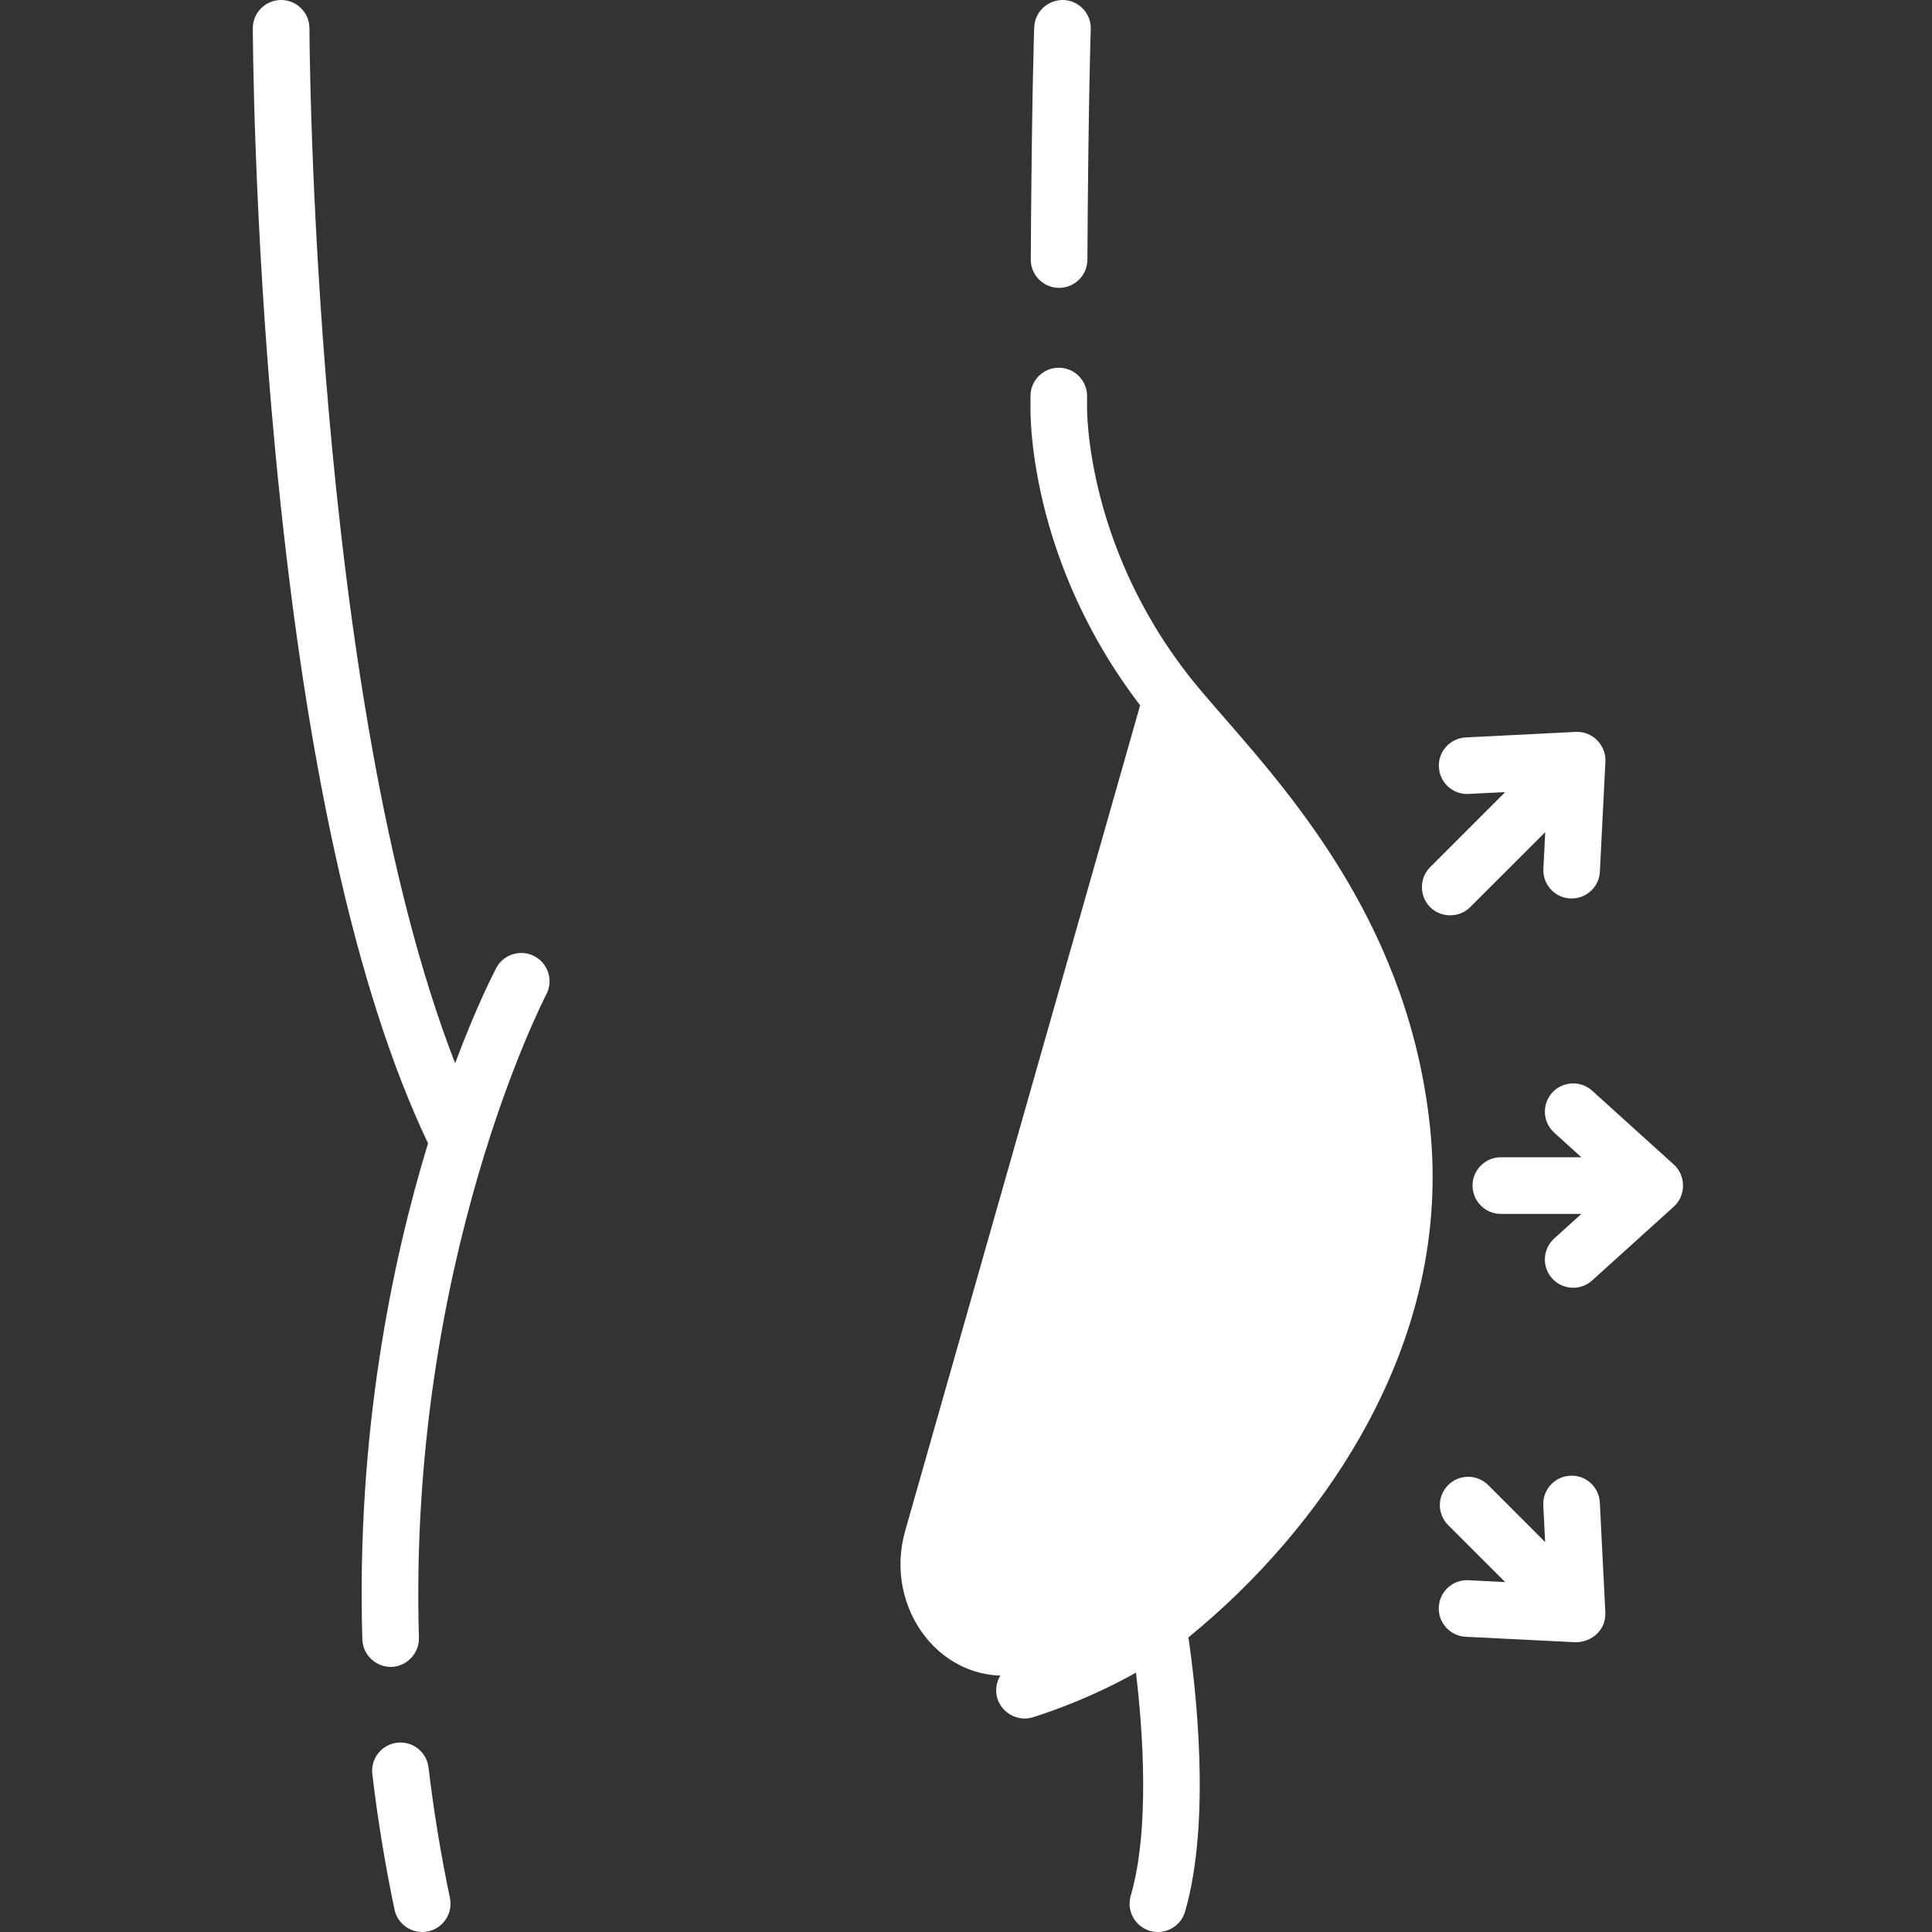 <svg width="42" height="42" viewBox="0 0 42 42" fill="none" xmlns="http://www.w3.org/2000/svg">
<rect x="0" y="0" width="42" height="42" fill="#333333" stroke="none"/>
<g clip-path="url(#clip0_2054_8523)">
<path d="M19.677 33.282L24.892 14.959C26.779 16.52 31.181 19.699 30.327 26.922C29.512 33.818 25.712 35.822 22.189 36.397C20.469 36.678 19.199 34.958 19.677 33.282Z" fill="white"/>
<path d="M26.593 15.577C26.433 15.393 26.28 15.218 26.137 15.049C23.582 12.052 23.631 8.868 23.632 8.838C23.632 8.831 23.632 8.825 23.632 8.819V8.609C23.632 8.27 23.357 7.994 23.017 7.994C22.677 7.994 22.402 8.27 22.402 8.609V8.811C22.396 9.074 22.376 12.534 25.201 15.847C25.347 16.019 25.502 16.198 25.665 16.384C27.264 18.221 29.453 20.736 29.863 24.628C30.315 28.925 27.544 32.723 24.799 34.846C24.733 34.895 23.688 35.649 22.085 36.158C21.782 36.254 21.599 36.577 21.672 36.886C21.755 37.23 22.121 37.438 22.458 37.331C23.397 37.032 24.162 36.661 24.695 36.362C24.84 37.583 25.005 39.754 24.581 41.213C24.486 41.539 24.673 41.881 25 41.976C25.057 41.992 25.115 42 25.172 42C25.438 42 25.684 41.826 25.762 41.557C26.34 39.571 25.987 36.624 25.835 35.595C27.339 34.374 28.657 32.837 29.57 31.233C30.816 29.042 31.326 26.777 31.087 24.499C30.636 20.221 28.203 17.426 26.593 15.577C28.203 17.426 26.433 15.393 26.593 15.577Z" fill="white"/>
<path d="M23.02 6.258H23.023C23.361 6.258 23.637 5.985 23.639 5.647C23.66 2.112 23.712 0.652 23.712 0.638C23.725 0.298 23.46 0.013 23.12 0C22.782 -0.009 22.495 0.253 22.483 0.593C22.482 0.607 22.429 2.081 22.408 5.639C22.406 5.979 22.68 6.256 23.02 6.258Z" fill="white"/>
<path d="M9.316 38.424C9.276 38.087 8.97 37.845 8.633 37.885C8.295 37.925 8.054 38.231 8.094 38.568C8.21 39.551 8.373 40.541 8.576 41.511C8.637 41.801 8.893 42 9.178 42C9.22 42 9.262 41.995 9.305 41.987C9.638 41.917 9.85 41.59 9.781 41.258C9.584 40.324 9.428 39.37 9.316 38.424Z" fill="white"/>
<path d="M11.619 20.788C11.319 20.629 10.947 20.743 10.788 21.044C10.744 21.127 10.365 21.856 9.894 23.114C6.788 15.144 6.727 0.767 6.727 0.614C6.726 0.275 6.451 0 6.111 0C6.111 0 6.111 0 6.11 0C5.77 0.001 5.495 0.276 5.496 0.616C5.496 0.657 5.508 4.758 5.98 9.76C6.613 16.472 7.732 21.549 9.305 24.855C8.52 27.429 7.744 31.165 7.877 35.64C7.887 35.977 8.175 36.246 8.51 36.237C8.845 36.227 9.117 35.939 9.107 35.604C8.865 27.433 11.846 21.676 11.876 21.618C12.034 21.319 11.919 20.947 11.619 20.788Z" fill="white"/>
<path d="M22.186 33.962C22.271 33.962 22.358 33.944 22.441 33.906C22.457 33.898 22.613 33.827 22.86 33.681C23.152 33.507 23.248 33.13 23.075 32.837C22.902 32.545 22.524 32.449 22.232 32.622C22.046 32.733 21.932 32.786 21.929 32.787C21.621 32.929 21.485 33.293 21.626 33.601C21.729 33.828 21.953 33.962 22.186 33.962Z" fill="white"/>
<path d="M26.351 26.376C26.305 26.628 26.249 26.878 26.187 27.121C26.105 27.437 26.294 27.771 26.607 27.864C26.937 27.963 27.293 27.762 27.379 27.428C27.448 27.157 27.51 26.878 27.561 26.597C27.622 26.263 27.401 25.943 27.067 25.881C26.732 25.82 26.412 26.041 26.351 26.376C26.412 26.041 26.305 26.628 26.351 26.376Z" fill="white"/>
<path d="M25.574 28.835C25.467 29.064 25.35 29.29 25.226 29.508C25.057 29.803 25.16 30.178 25.455 30.347C25.551 30.402 25.656 30.428 25.759 30.428C25.973 30.428 26.181 30.317 26.294 30.118C26.435 29.871 26.568 29.615 26.688 29.356C26.832 29.048 26.699 28.682 26.391 28.538C26.084 28.395 25.717 28.528 25.574 28.835Z" fill="white"/>
<path d="M25.044 30.926C24.788 30.702 24.399 30.727 24.175 30.983C24.01 31.172 23.834 31.355 23.654 31.528C23.409 31.764 23.401 32.153 23.636 32.398C23.757 32.524 23.918 32.587 24.08 32.587C24.233 32.587 24.387 32.53 24.506 32.416C24.712 32.218 24.912 32.009 25.1 31.794C25.325 31.539 25.299 31.15 25.044 30.926Z" fill="white"/>
<path d="M27.154 25.175C27.486 25.175 27.759 24.911 27.769 24.578C27.773 24.436 27.775 24.292 27.775 24.149C27.775 23.809 27.5 23.534 27.16 23.534C26.82 23.534 26.545 23.809 26.545 24.149C26.545 24.28 26.543 24.413 26.539 24.542C26.529 24.884 26.812 25.175 27.154 25.175Z" fill="white"/>
<path d="M36.388 25.317L34.612 23.711C34.361 23.483 33.971 23.502 33.743 23.754C33.515 24.006 33.535 24.395 33.787 24.623L34.378 25.158H32.627C32.287 25.158 32.012 25.434 32.012 25.773C32.012 26.113 32.287 26.389 32.627 26.389H34.378L33.787 26.924C33.535 27.152 33.515 27.541 33.743 27.793C33.865 27.927 34.032 27.995 34.2 27.995C34.347 27.995 34.494 27.943 34.612 27.836L36.388 26.23C36.654 25.989 36.654 25.558 36.388 25.317Z" fill="white"/>
<path d="M31.96 19.721L33.592 18.09L33.552 18.886C33.535 19.226 33.796 19.515 34.135 19.532C34.146 19.532 34.156 19.532 34.166 19.532C34.492 19.532 34.764 19.277 34.78 18.948L34.9 16.559C34.9 16.558 34.9 16.557 34.9 16.556C34.918 16.198 34.615 15.89 34.255 15.911L31.863 16.031C31.524 16.048 31.263 16.337 31.28 16.676C31.296 17.005 31.568 17.261 31.894 17.261C31.904 17.261 31.915 17.26 31.925 17.259L32.721 17.22L31.09 18.851C30.866 19.075 30.851 19.445 31.058 19.686C31.288 19.954 31.71 19.971 31.96 19.721Z" fill="white"/>
<path d="M34.898 16.556C34.904 16.452 34.906 16.41 34.906 16.4C34.905 16.421 34.898 16.557 34.898 16.556Z" fill="white"/>
<path d="M34.898 35.056C34.907 35.223 34.898 35.056 34.898 35.056Z" fill="white"/>
<path d="M34.779 32.665C34.762 32.325 34.474 32.061 34.134 32.081C33.794 32.098 33.533 32.387 33.55 32.726L33.59 33.523L32.352 32.284C32.111 32.044 31.722 32.044 31.482 32.284C31.241 32.525 31.241 32.914 31.482 33.155L32.72 34.393L31.924 34.353C31.581 34.336 31.295 34.597 31.278 34.937C31.261 35.276 31.523 35.565 31.862 35.582L34.253 35.701C34.605 35.701 34.917 35.432 34.898 35.055C34.898 35.056 34.898 35.056 34.899 35.056L34.779 32.665Z" fill="white"/>
</g>
<defs>
<clipPath id="clip0_2054_8523">
<rect width="42" height="42" fill="white"/>
</clipPath>
</defs>
</svg>

